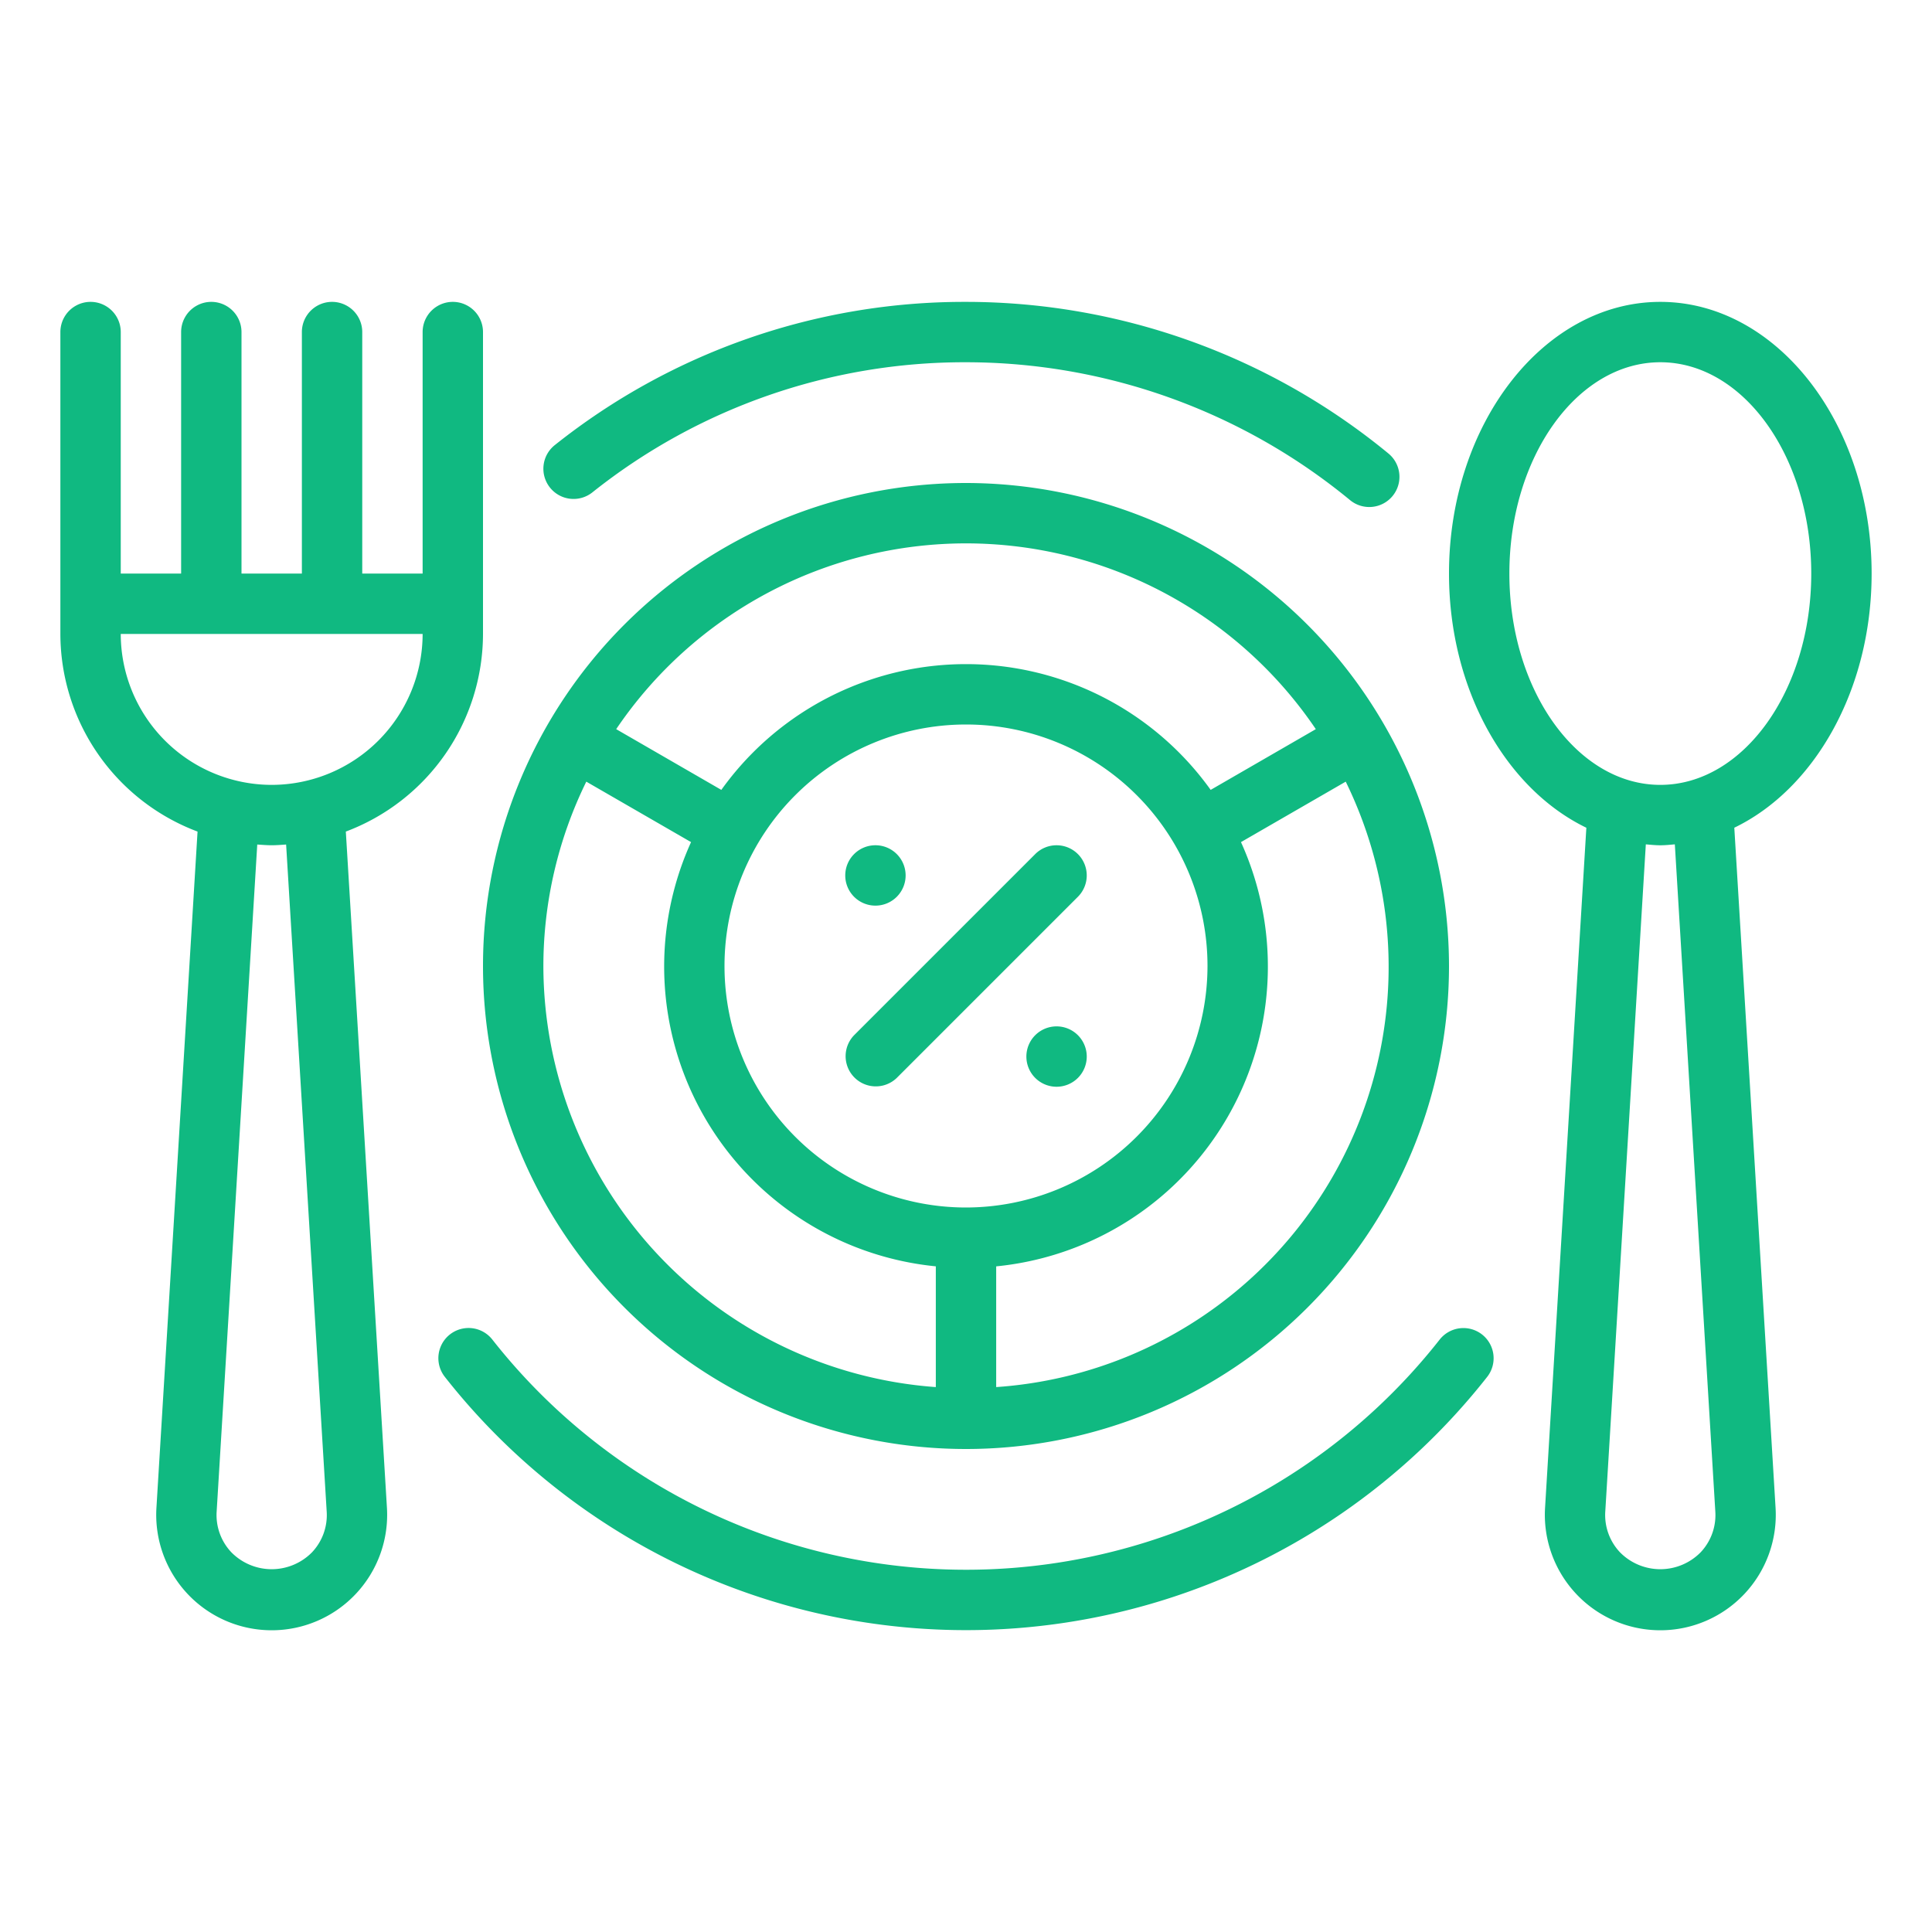 <svg xmlns="http://www.w3.org/2000/svg" xmlns:xlink="http://www.w3.org/1999/xlink" width="512" height="512" x="0" y="0" viewBox="0 0 64 64" style="enable-background:new 0 0 512 512" xml:space="preserve" class=""><g><path d="M32 16a16 16 0 1 0 16 16 16.018 16.018 0 0 0-16-16Zm0 2a13.996 13.996 0 0 1 11.588 6.154l-3.483 2.012a9.967 9.967 0 0 0-16.21 0l-3.483-2.012A13.996 13.996 0 0 1 32 18Zm0 22a8 8 0 1 1 8-8 8.01 8.01 0 0 1-8 8Zm-14-8a13.89 13.89 0 0 1 1.422-6.107l3.47 2.003A9.98 9.98 0 0 0 31 41.949v4A14.008 14.008 0 0 1 18 32Zm15 13.95v-4a9.98 9.98 0 0 0 8.109-14.054l3.47-2.003A13.953 13.953 0 0 1 33 45.949ZM16 21V11a1 1 0 0 0-2 0v8h-2v-8a1 1 0 0 0-2 0v8H8v-8a1 1 0 0 0-2 0v8H4v-8a1 1 0 0 0-2 0v10a7.006 7.006 0 0 0 4.544 6.547L5.182 49.948a3.825 3.825 0 1 0 7.636.001l-1.362-22.402A7.006 7.006 0 0 0 16 21Zm-5.178 29.071a1.795 1.795 0 0 1-.489 1.354 1.874 1.874 0 0 1-2.666 0 1.796 1.796 0 0 1-.49-1.355l1.345-22.094c.159.01.317.024.478.024s.32-.013.478-.024ZM9 26a5.006 5.006 0 0 1-5-5h10a5.006 5.006 0 0 1-5 5Zm9.216-9.852a1 1 0 0 1 .164-1.405A21.765 21.765 0 0 1 32 10a22.037 22.037 0 0 1 13.995 5.024 1 1 0 0 1-1.273 1.543A20.027 20.027 0 0 0 32 12a19.782 19.782 0 0 0-12.38 4.313.999.999 0 0 1-1.404-.165Zm30.882 28.061a1 1 0 0 1 .165 1.404 21.958 21.958 0 0 1-34.526-.001 1 1 0 0 1 1.57-1.24 19.957 19.957 0 0 0 31.385.002 1.002 1.002 0 0 1 1.406-.165ZM62 19c0-4.962-3.14-9-7-9s-7 4.038-7 9c0 3.853 1.897 7.138 4.55 8.42l-1.368 22.528a3.825 3.825 0 1 0 7.636.001l-1.367-22.53C60.103 26.14 62 22.853 62 19Zm-5.178 31.071a1.795 1.795 0 0 1-.489 1.354 1.874 1.874 0 0 1-2.666 0 1.796 1.796 0 0 1-.49-1.355L54.52 27.97c.16.014.319.031.481.031s.321-.017.48-.031ZM55 26c-2.757 0-5-3.14-5-7s2.243-7 5-7 5 3.14 5 7-2.243 7-5 7Zm-19.293 2.293a1 1 0 0 1 0 1.414l-6 6a1 1 0 0 1-1.414-1.414l6-6a1 1 0 0 1 1.414 0ZM28 29a1 1 0 1 1 1 1 1 1 0 0 1-1-1Zm8 6a1 1 0 1 1-1-1 1 1 0 0 1 1 1Z" data-name="12-Portion" fill="#10B981" opacity="1" data-original="#000000"></path></g></svg>